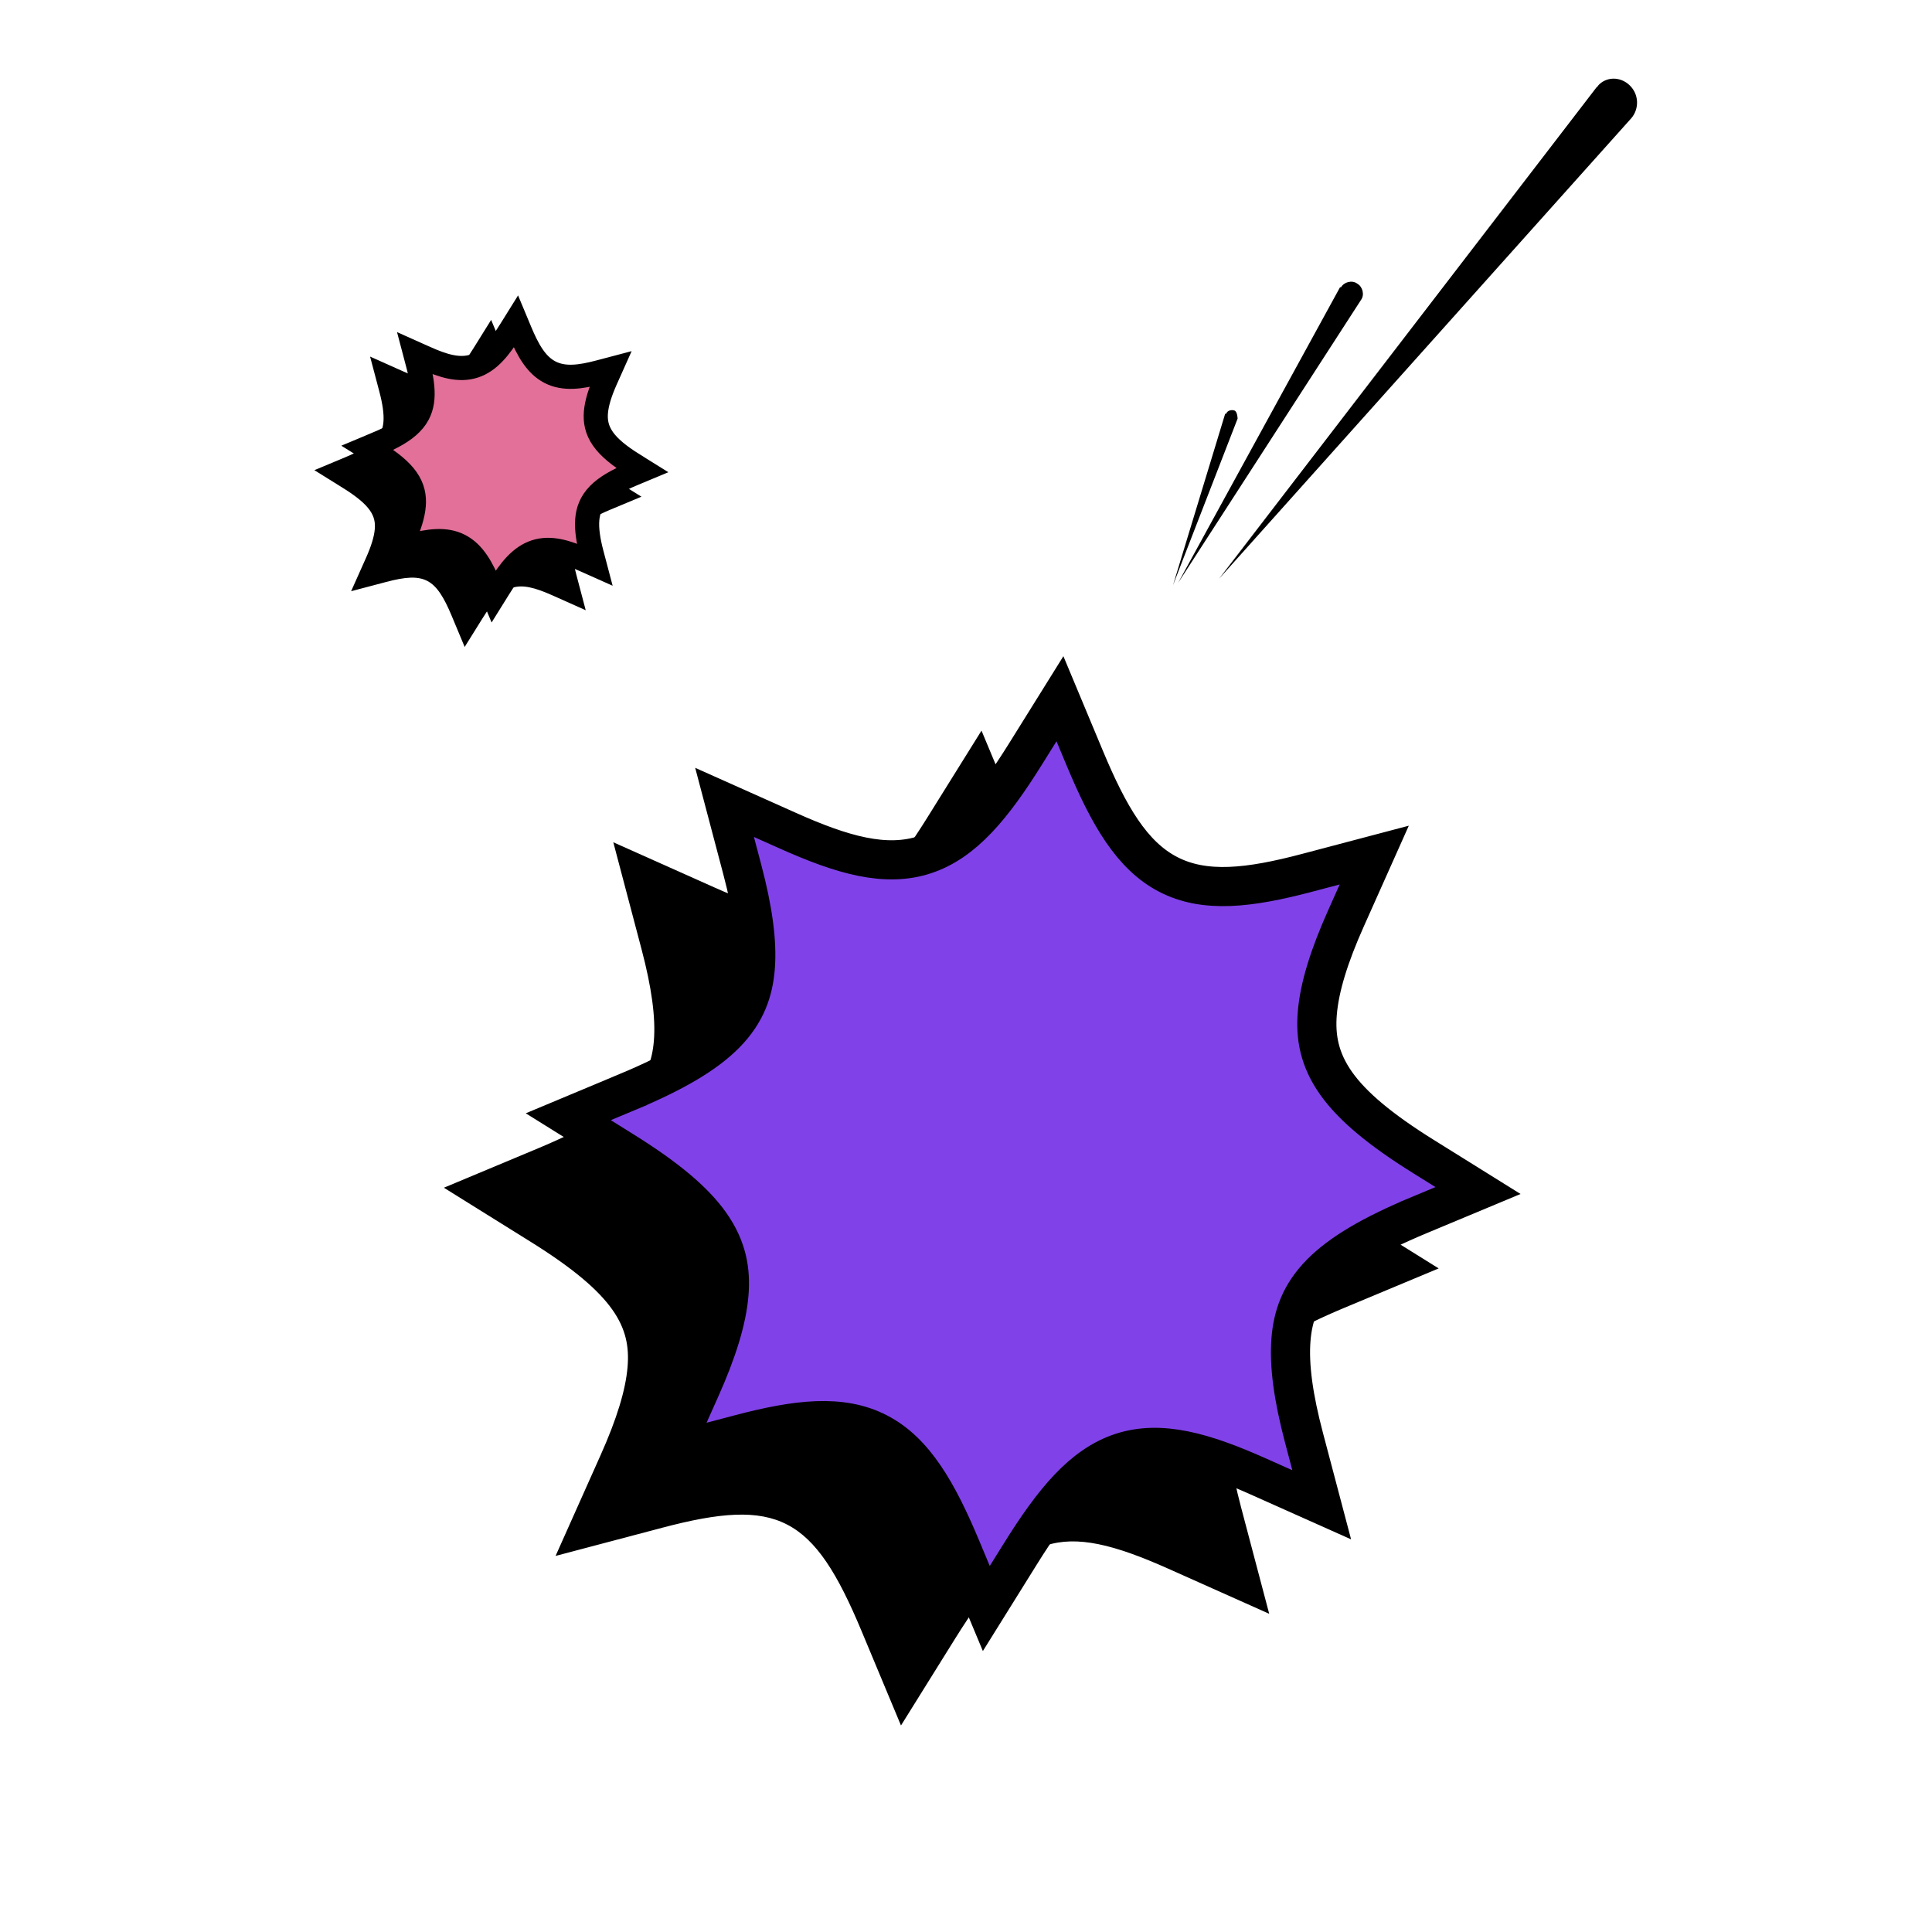 <svg width="160" height="160" viewBox="0 0 160 160" fill="none" xmlns="http://www.w3.org/2000/svg">
<path d="M110.975 23.79L97.569 48.27L112.703 24.854C113.032 24.42 112.845 23.742 112.413 23.497C111.979 23.167 111.304 23.355 111.06 23.788L110.975 23.79Z" fill="black"/>
<path d="M101.463 34.267L97.148 48.45L102.494 34.667C102.494 34.667 102.479 34.07 102.221 33.992C101.964 33.913 101.627 34.007 101.548 34.265L101.463 34.267Z" fill="black"/>
<path d="M132.235 7.21L100.962 47.925L135.107 9.78C135.767 8.996 135.737 7.803 134.952 7.055C134.168 6.308 132.978 6.338 132.318 7.122C132.318 7.122 132.32 7.208 132.235 7.21Z" fill="black"/>
<path d="M119.139 105.041L111.952 100.561C104.898 96.162 103.665 93.437 103.926 90.218C104.081 88.309 104.813 85.909 106.164 82.887L109.89 74.544L101.057 76.879C91.477 79.412 88.542 77.89 84.547 68.322L81.284 60.507L76.805 67.694C71.317 76.498 68.179 77.527 59.132 73.48L50.791 69.753L53.124 78.587C53.971 81.787 54.306 84.274 54.152 86.183C53.89 89.405 52.239 91.893 44.564 95.098L36.761 98.362L43.948 102.842C51.007 107.238 52.235 109.963 51.974 113.182C51.82 115.091 51.088 117.49 49.737 120.513L46.011 128.855L54.844 126.521C64.424 123.988 67.359 125.51 71.353 135.082L74.616 142.897L79.096 135.709C84.58 126.906 87.717 125.877 96.768 129.92L105.11 133.647L102.776 124.813C101.93 121.612 101.594 119.126 101.749 117.217C102.01 113.998 103.662 111.507 111.336 108.306L119.15 105.042L119.139 105.041Z" fill="black"/>
<path d="M117.493 100.645L122.403 98.595L117.876 95.773L117.875 95.773C114.292 93.538 112 91.619 110.654 89.72C109.24 87.724 108.936 85.843 109.092 83.923C109.268 81.744 110.085 79.148 111.465 76.062L113.809 70.814L108.252 72.282C108.252 72.282 108.252 72.282 108.252 72.282C103.466 73.547 99.776 73.985 96.743 72.413C93.737 70.856 91.822 67.546 89.833 62.783C89.833 62.783 89.833 62.783 89.833 62.783L87.78 57.866L84.962 62.388L84.962 62.388C82.229 66.77 79.806 69.729 76.589 70.782C73.343 71.846 69.771 70.817 65.252 68.796C65.252 68.796 65.252 68.796 65.252 68.796C65.252 68.796 65.252 68.796 65.252 68.796L60.005 66.451L61.473 72.009C61.473 72.009 61.473 72.009 61.473 72.009C62.337 75.278 62.725 77.971 62.549 80.15C62.393 82.07 61.791 83.878 60.074 85.621C58.44 87.278 55.87 88.801 51.971 90.429C51.971 90.43 51.971 90.43 51.971 90.43C51.971 90.43 51.971 90.43 51.971 90.43L47.063 92.483L51.586 95.302C51.587 95.302 51.587 95.302 51.587 95.303C55.173 97.536 57.465 99.453 58.81 101.352C60.224 103.349 60.527 105.23 60.371 107.149C60.195 109.327 59.378 111.923 57.998 115.01C57.998 115.01 57.998 115.01 57.998 115.01L55.654 120.258L61.211 118.79C61.211 118.79 61.211 118.79 61.211 118.79C65.997 117.524 69.688 117.086 72.721 118.659C75.726 120.217 77.641 123.527 79.63 128.293C79.63 128.293 79.63 128.293 79.63 128.293L81.683 133.21L84.501 128.688C84.501 128.688 84.501 128.688 84.501 128.688C87.231 124.305 89.654 121.347 92.871 120.292C96.117 119.229 99.689 120.256 104.211 122.276L109.458 124.62L107.99 119.063C107.126 115.794 106.738 113.101 106.914 110.922C107.07 109.003 107.672 107.195 109.389 105.453C111.023 103.795 113.594 102.272 117.492 100.646C117.493 100.646 117.493 100.646 117.493 100.645Z" fill="#8042E8" stroke="black" stroke-width="3.242"/>
<path d="M53.12 41.133L50.757 39.66C48.438 38.214 48.032 37.318 48.118 36.26C48.169 35.632 48.41 34.843 48.854 33.85L50.079 31.107L47.175 31.875C44.025 32.707 43.061 32.207 41.747 29.061L40.674 26.492L39.202 28.855C37.398 31.749 36.366 32.088 33.392 30.757L30.649 29.532L31.417 32.436C31.695 33.488 31.805 34.306 31.755 34.933C31.669 35.993 31.126 36.81 28.603 37.864L26.037 38.938L28.4 40.41C30.721 41.855 31.125 42.751 31.039 43.809C30.988 44.437 30.747 45.226 30.303 46.219L29.078 48.962L31.982 48.195C35.132 47.362 36.096 47.862 37.41 51.009L38.482 53.578L39.955 51.215C41.758 48.321 42.789 47.983 45.765 49.312L48.507 50.537L47.74 47.633C47.462 46.581 47.352 45.764 47.402 45.136C47.488 44.078 48.031 43.259 50.554 42.206L53.123 41.133L53.12 41.133Z" fill="black"/>
<path d="M52.399 39.256L53.178 38.931L52.457 38.482L52.457 38.481C51.263 37.736 50.446 37.066 49.949 36.365C49.41 35.605 49.292 34.872 49.351 34.152C49.415 33.358 49.708 32.448 50.17 31.415C50.17 31.415 50.17 31.415 50.17 31.415L50.543 30.581L49.66 30.814C49.66 30.814 49.66 30.814 49.66 30.814C48.088 31.23 46.712 31.427 45.542 30.82C44.388 30.222 43.705 28.98 43.054 27.419C43.054 27.419 43.054 27.419 43.054 27.419L42.728 26.638L42.28 27.357L42.28 27.357C41.385 28.792 40.511 29.909 39.276 30.313C38.023 30.724 36.698 30.307 35.214 29.643C35.213 29.643 35.213 29.643 35.213 29.643L34.38 29.27L34.613 30.153C34.902 31.247 35.045 32.193 34.981 32.987C34.922 33.707 34.689 34.411 34.034 35.075C33.431 35.687 32.517 36.217 31.218 36.759C31.218 36.76 31.218 36.76 31.218 36.76C31.218 36.76 31.218 36.76 31.218 36.76L30.439 37.086L31.158 37.534C31.158 37.534 31.158 37.534 31.159 37.534C32.354 38.279 33.171 38.949 33.667 39.65C34.206 40.411 34.323 41.143 34.265 41.863C34.2 42.657 33.907 43.567 33.446 44.6C33.446 44.6 33.446 44.6 33.446 44.6L33.073 45.434L33.956 45.201C33.956 45.201 33.956 45.201 33.956 45.201C35.528 44.785 36.904 44.587 38.074 45.195C39.228 45.793 39.91 47.036 40.562 48.596C40.562 48.596 40.562 48.597 40.562 48.597L40.888 49.378L41.336 48.659C41.336 48.659 41.336 48.659 41.336 48.659C42.23 47.224 43.103 46.107 44.338 45.702C45.591 45.292 46.917 45.708 48.402 46.372L48.402 46.372L49.236 46.744L49.003 45.861C49.003 45.861 49.003 45.861 49.003 45.861C48.714 44.767 48.571 43.822 48.635 43.028C48.694 42.308 48.927 41.604 49.582 40.94C50.185 40.328 51.099 39.798 52.398 39.256C52.398 39.256 52.398 39.256 52.399 39.256Z" fill="#E27098" stroke="black" stroke-width="2"/>
</svg>
